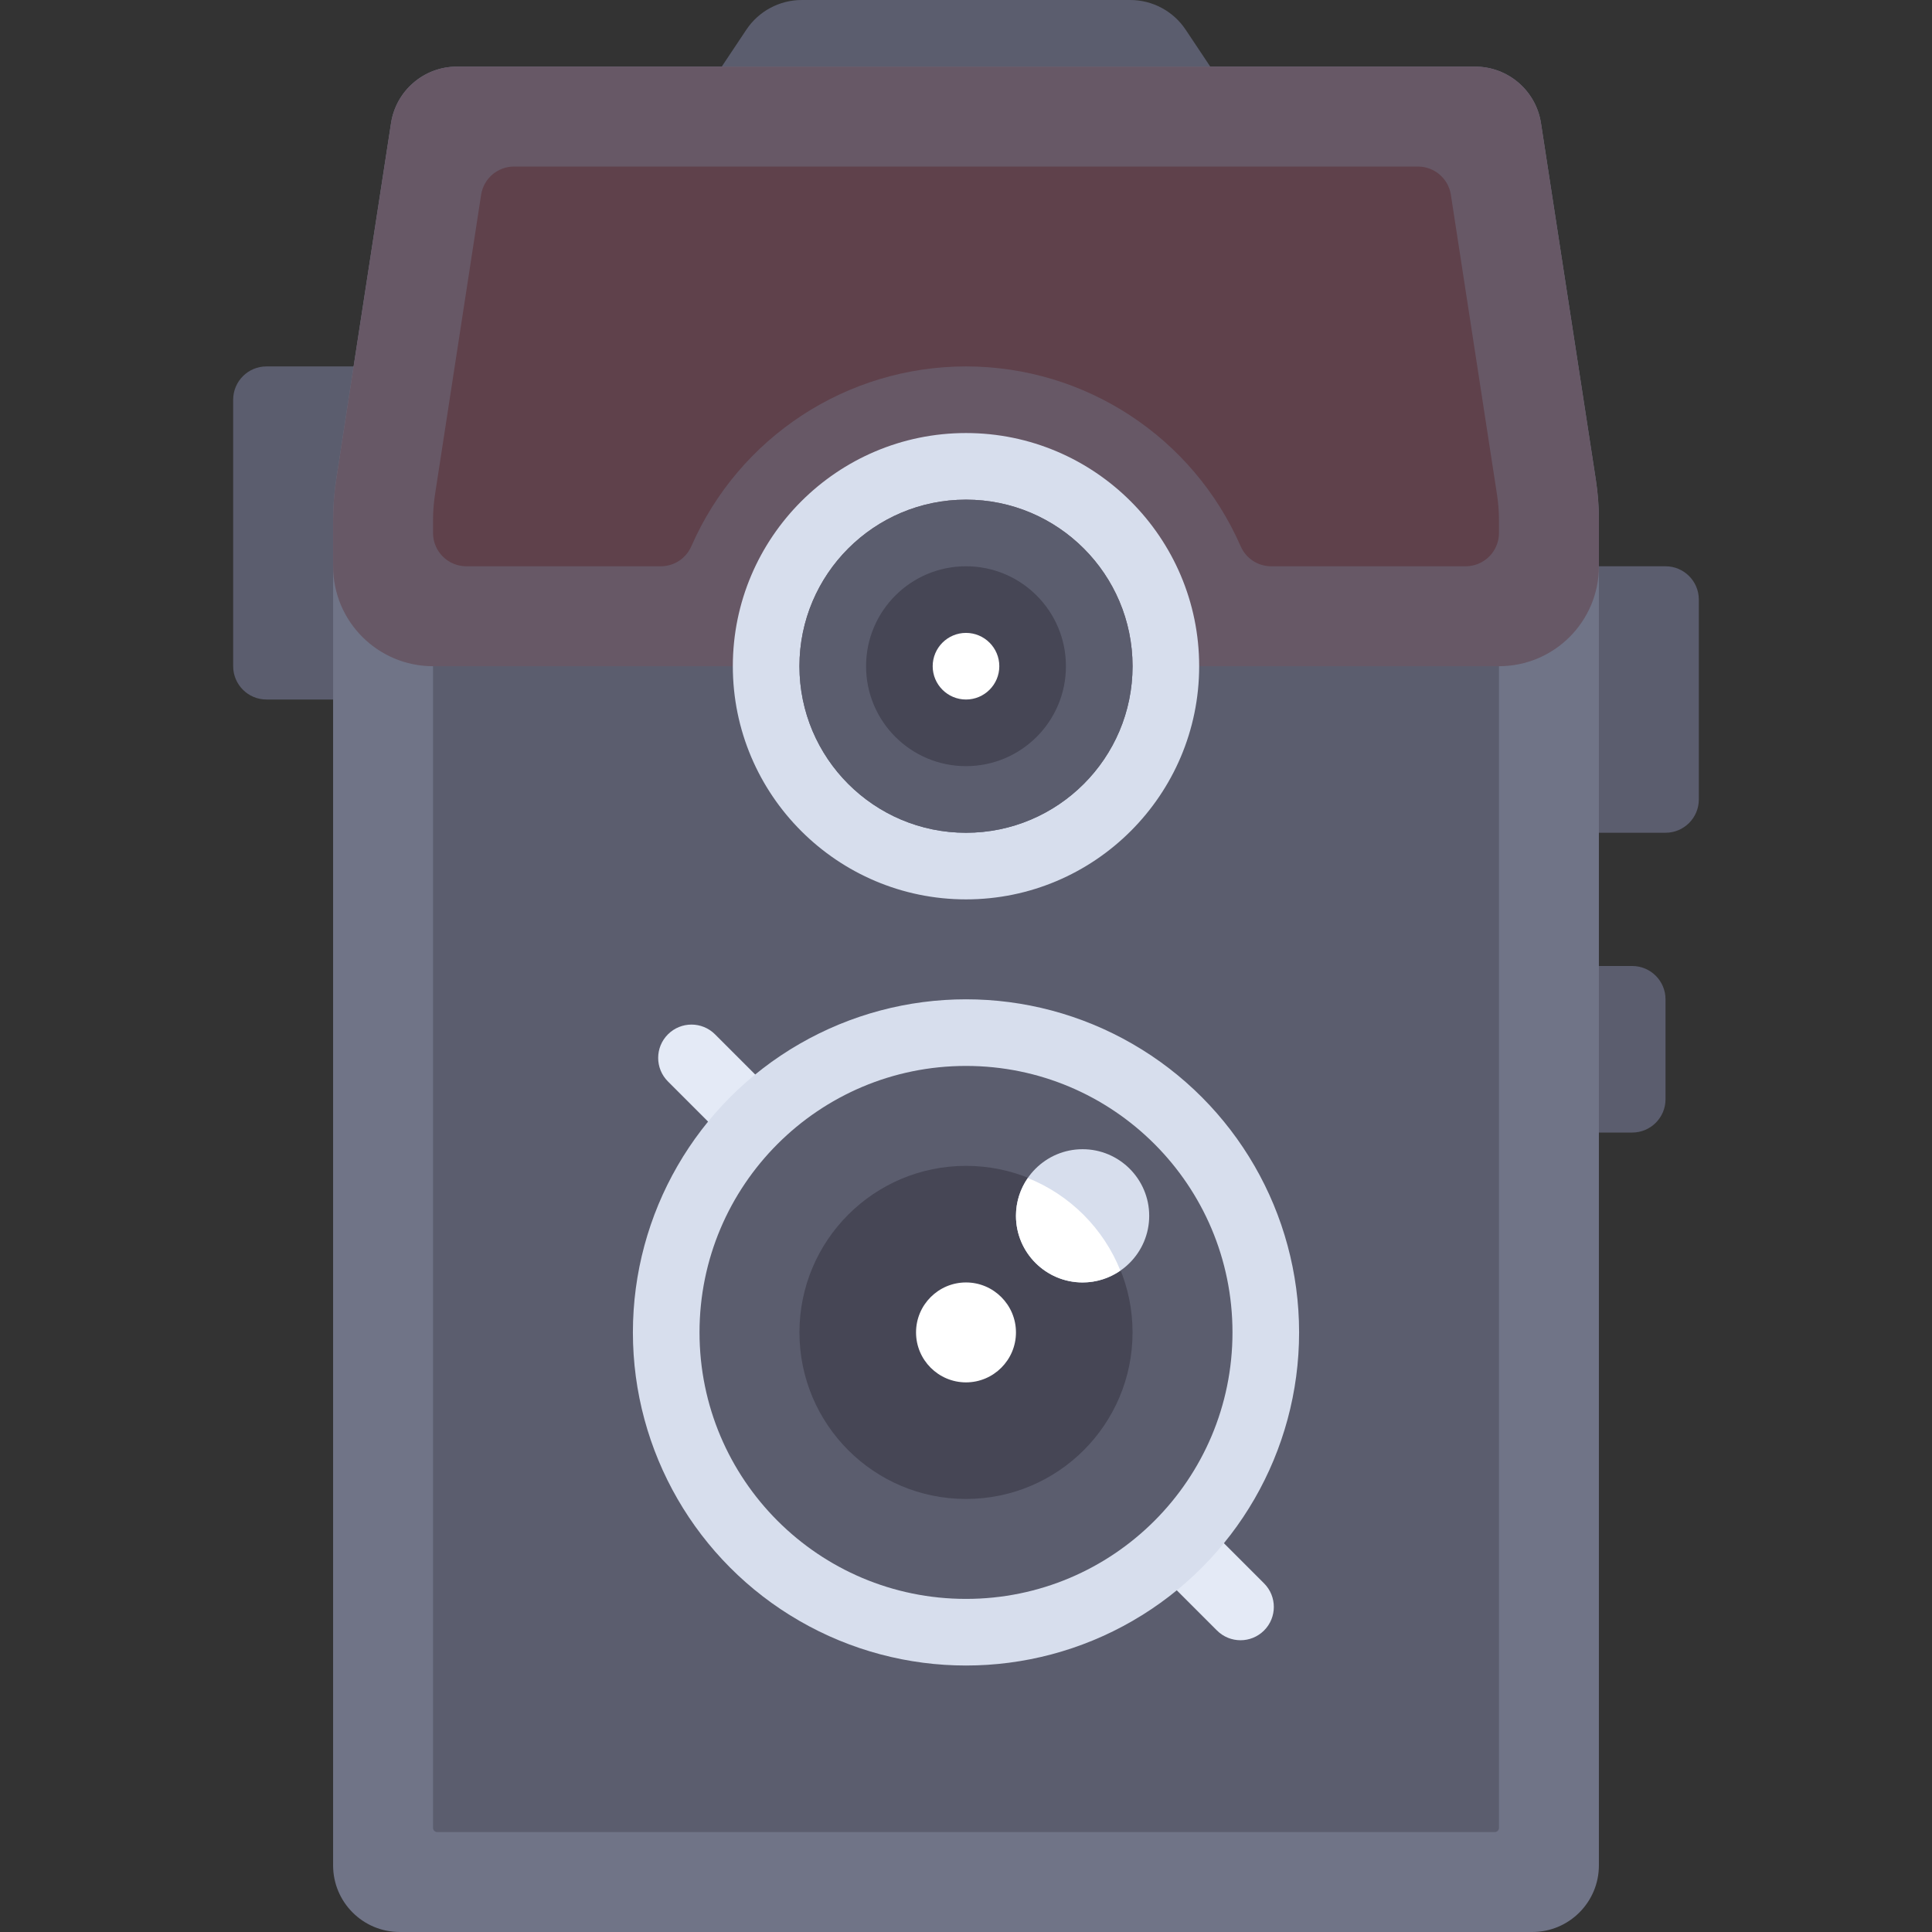 <?xml version="1.0" encoding="iso-8859-1"?>
<!-- Generator: Adobe Illustrator 19.0.0, SVG Export Plug-In . SVG Version: 6.00 Build 0)  -->
<svg version="1.1" id="Layer_1" xmlns="http://www.w3.org/2000/svg" xmlns:xlink="http://www.w3.org/1999/xlink" x="0px" y="0px"
	 viewBox="0 0 512 512" style="enable-background:new 0 0 512 512;" xml:space="preserve">
<rect x="0" y="0" width="512" height="512" fill="#333333" stroke="none"/>
<g>
	<path style="fill:#5B5D6E;" d="M314.207,7.862C310.932,2.95,305.42,0,299.517,0h-87.033c-5.903,0-11.415,2.95-14.69,7.862
		l-12.414,18.621h141.241L314.207,7.862z"/>
	<path style="fill:#5B5D6E;" d="M441.379,150.069h-26.483v70.621h26.483c4.875,0,8.828-3.953,8.828-8.828v-52.966
		C450.207,154.022,446.254,150.069,441.379,150.069z"/>
	<path style="fill:#5B5D6E;" d="M432.552,256h-17.655v44.138h17.655c4.875,0,8.828-3.953,8.828-8.828v-26.483
		C441.379,259.953,437.427,256,432.552,256z"/>
	<path style="fill:#5B5D6E;" d="M70.621,97.103c-4.875,0-8.828,3.953-8.828,8.828v70.621c0,4.875,3.953,8.828,8.828,8.828h26.483
		V97.103H70.621z"/>
</g>
<path style="fill:#707487;" d="M406.069,512H105.931c-9.751,0-17.655-7.904-17.655-17.655V137.817c0-3.595,0.275-7.185,0.821-10.738
	l14.531-94.454c1.325-8.612,8.736-14.97,17.45-14.97h269.844c8.714,0,16.125,6.358,17.45,14.97l14.531,94.454
	c0.546,3.553,0.821,7.143,0.821,10.738v356.527C423.724,504.096,415.82,512,406.069,512z"/>
<path style="fill:#5B5D6E;" d="M396.138,485.517H115.862c-0.609,0-1.103-0.494-1.103-1.103v-316.69h282.483v316.69
	C397.241,485.023,396.747,485.517,396.138,485.517z"/>
<path style="fill:#675866;" d="M103.628,32.626l-14.53,94.454c-0.546,3.553-0.821,7.143-0.821,10.738v12.252
	c0,14.626,11.857,26.483,26.483,26.483h282.483c14.626,0,26.483-11.857,26.483-26.483v-12.252c0-3.595-0.275-7.185-0.821-10.738
	l-14.53-94.454c-1.326-8.612-8.737-14.97-17.451-14.97H121.078C112.363,17.655,104.952,24.013,103.628,32.626z"/>
<path style="fill:#D7DEED;" d="M256,238.345c-34.073,0-61.793-27.72-61.793-61.793s27.72-61.793,61.793-61.793
	s61.793,27.72,61.793,61.793S290.073,238.345,256,238.345z M256,132.414c-24.337,0-44.138,19.801-44.138,44.138
	S231.663,220.69,256,220.69s44.138-19.801,44.138-44.138S280.337,132.414,256,132.414z"/>
<path style="fill:#5F414B;" d="M396.728,131.107L384.5,51.625c-0.664-4.306-4.366-7.487-8.724-7.487H136.224
	c-4.358,0-8.061,3.181-8.724,7.487l-12.228,79.487c-0.341,2.211-0.513,4.466-0.513,6.707v3.423c0,4.875,3.953,8.828,8.828,8.828
	h51.534c3.509,0,6.681-2.078,8.086-5.293c12.664-28.961,41.237-47.672,72.793-47.672s60.129,18.711,72.793,47.672
	c1.405,3.215,4.577,5.293,8.086,5.293h51.534c4.875,0,8.828-3.953,8.828-8.828v-3.423
	C397.241,135.577,397.069,133.323,396.728,131.107z"/>
<path style="fill:#E4EAF6;" d="M328.75,434.681c-2.259,0-4.518-0.862-6.241-2.586l-145.501-145.5c-3.448-3.448-3.448-9.035,0-12.483
	c3.448-3.448,9.035-3.448,12.483,0l145.5,145.5c3.448,3.448,3.448,9.035,0,12.483C333.267,433.818,331.009,434.681,328.75,434.681z"
	/>
<circle style="fill:#D7DEED;" cx="256" cy="353.103" r="88.276"/>
<circle style="fill:#5B5D6E;" cx="256" cy="353.103" r="70.621"/>
<circle style="fill:#464655;" cx="256" cy="353.103" r="44.138"/>
<path style="fill:#D7DEED;" d="M286.897,304.552c-9.737,0-17.655,7.918-17.655,17.655c0,9.737,7.918,17.655,17.655,17.655
	c9.737,0,17.655-7.918,17.655-17.655C304.552,312.47,296.633,304.552,286.897,304.552z"/>
<g>
	<path style="fill:#FFFFFF;" d="M256,339.862c-7.303,0-13.241,5.939-13.241,13.241c0,7.303,5.939,13.241,13.241,13.241
		s13.241-5.939,13.241-13.241C269.241,345.801,263.303,339.862,256,339.862z"/>
	<path style="fill:#FFFFFF;" d="M272.387,312.188c-1.974,2.85-3.146,6.296-3.146,10.019c0,9.737,7.918,17.655,17.655,17.655
		c3.723,0,7.169-1.172,10.019-3.146C292.436,325.545,283.559,316.668,272.387,312.188z"/>
</g>
<circle style="fill:#5B5D6E;" cx="256" cy="176.552" r="44.138"/>
<circle style="fill:#464655;" cx="256" cy="176.552" r="26.483"/>
<path style="fill:#FFFFFF;" d="M256,167.724c-4.868,0-8.828,3.959-8.828,8.828c0,4.868,3.959,8.828,8.828,8.828
	c4.868,0,8.828-3.959,8.828-8.828C264.828,171.683,260.868,167.724,256,167.724z"/>
<g>
</g>
<g>
</g>
<g>
</g>
<g>
</g>
<g>
</g>
<g>
</g>
<g>
</g>
<g>
</g>
<g>
</g>
<g>
</g>
<g>
</g>
<g>
</g>
<g>
</g>
<g>
</g>
<g>
</g>
</svg>
